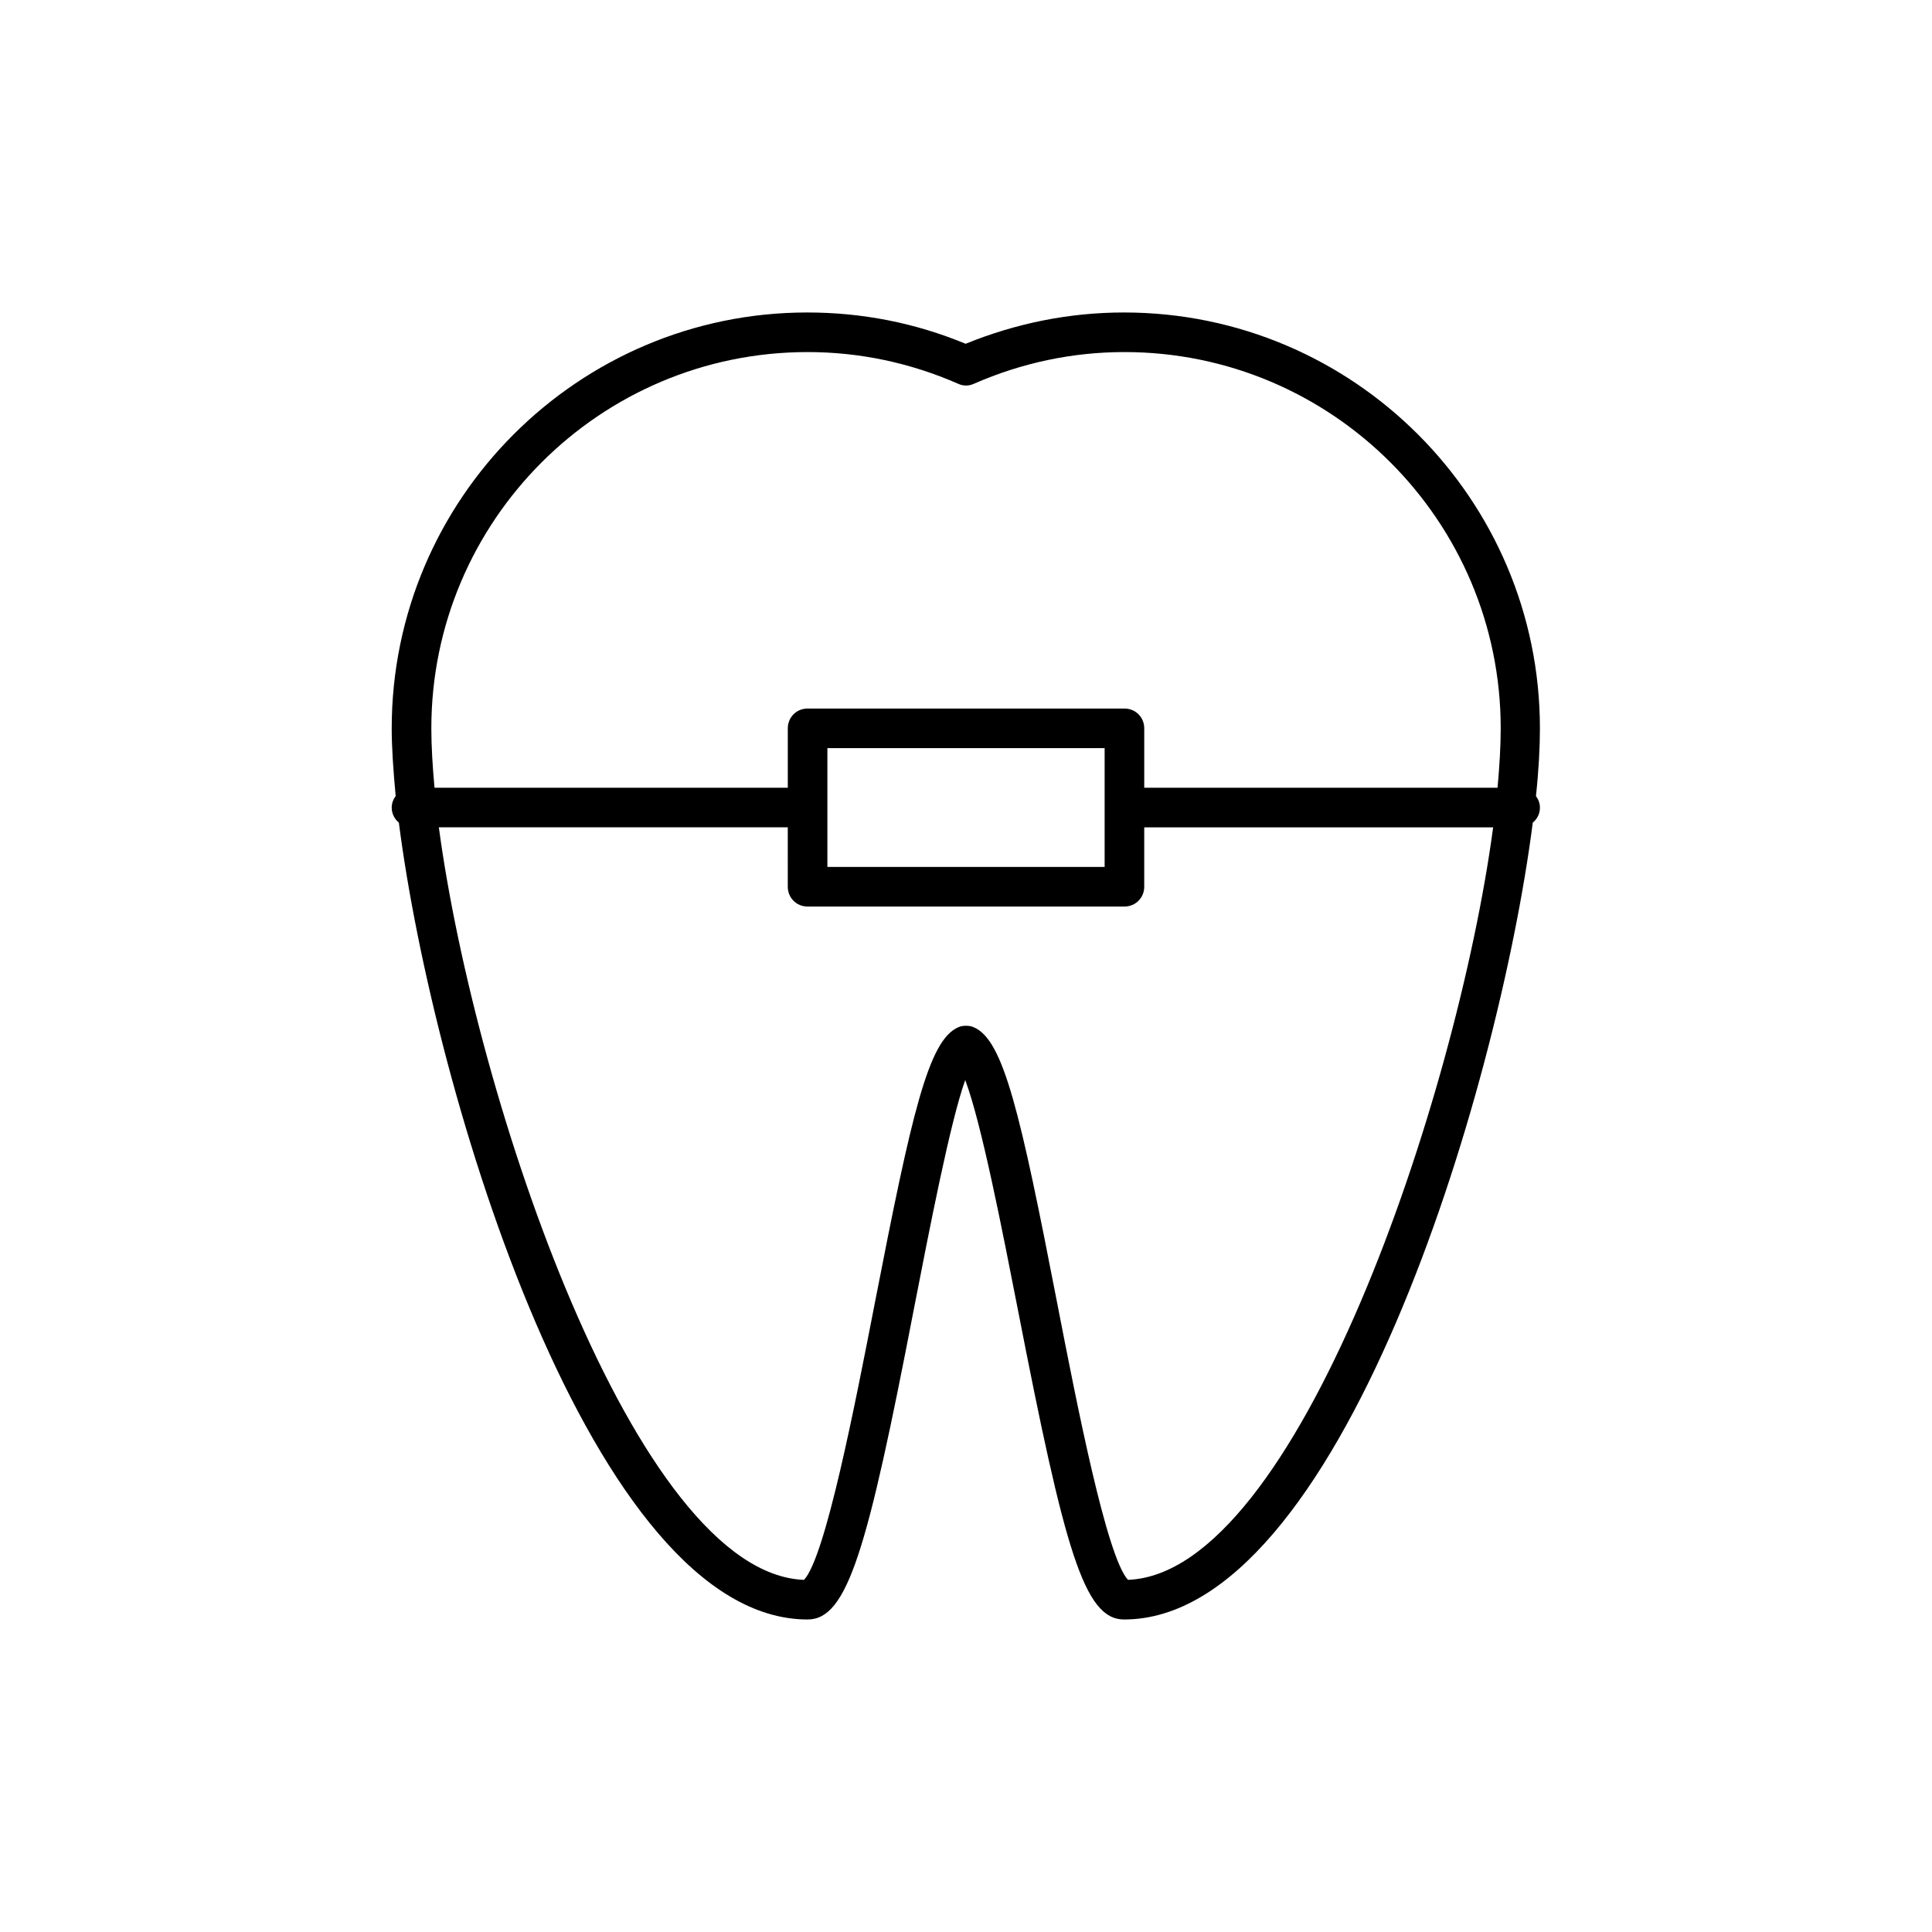 <?xml version="1.0" encoding="UTF-8"?>
<!-- Uploaded to: ICON Repo, www.svgrepo.com, Generator: ICON Repo Mixer Tools -->
<svg fill="#000000" width="800px" height="800px" version="1.1" viewBox="144 144 512 512" xmlns="http://www.w3.org/2000/svg">
 <path d="m249.7 362c9.238 72 51.43 211.18 108.32 211.18 10.602 0 15.848-18.473 28.129-82.078 4.199-21.516 9.656-49.75 13.645-60.879 4.305 11.441 9.762 39.465 13.961 60.879 12.387 63.605 17.527 82.078 28.129 82.078 56.887 0 99.082-139.18 108.32-211.18 1.156-0.945 1.891-2.309 1.891-3.988 0-1.156-0.418-2.203-1.051-3.043 0.734-6.824 1.051-12.91 1.051-17.949 0-60.773-49.438-110.21-110.21-110.21-14.484 0-28.551 2.832-41.984 8.293-13.434-5.562-27.5-8.293-41.984-8.293-60.672-0.004-110.11 49.434-110.11 110.21 0 5.039 0.418 11.125 1.051 17.949-0.629 0.836-1.051 1.887-1.051 3.043 0 1.574 0.734 3.043 1.891 3.988zm193.23 200.68c-5.668-6.086-13.539-46.496-18.789-73.473-9.762-50.277-14.168-69.59-22.043-72.949-0.629-0.316-1.363-0.418-2.098-0.418s-1.469 0.105-2.098 0.418c-7.871 3.465-12.281 22.777-22.043 72.949-5.246 26.977-13.121 67.488-18.789 73.473-44.715-1.68-87.117-127.42-96.773-199.43h92.469l0.004 15.746c0 2.938 2.309 5.246 5.246 5.246h83.969c2.938 0 5.246-2.309 5.246-5.246v-15.742h92.469c-9.652 71.895-52.055 197.74-96.77 199.42zm-79.664-188.93v-31.484h73.473v31.484zm-5.246-136.45c13.75 0 27.184 2.832 39.887 8.398 1.363 0.629 2.832 0.629 4.199 0 12.699-5.562 26.137-8.398 39.887-8.398 55 0 99.711 44.715 99.711 99.711 0 4.723-0.316 9.973-0.84 15.742l-93.629 0.004v-15.742c0-2.938-2.309-5.246-5.246-5.246h-83.969c-2.938 0-5.246 2.309-5.246 5.246v15.742h-93.625c-0.523-5.773-0.84-11.02-0.84-15.742-0.004-55 44.711-99.715 99.711-99.715z"/>
</svg>